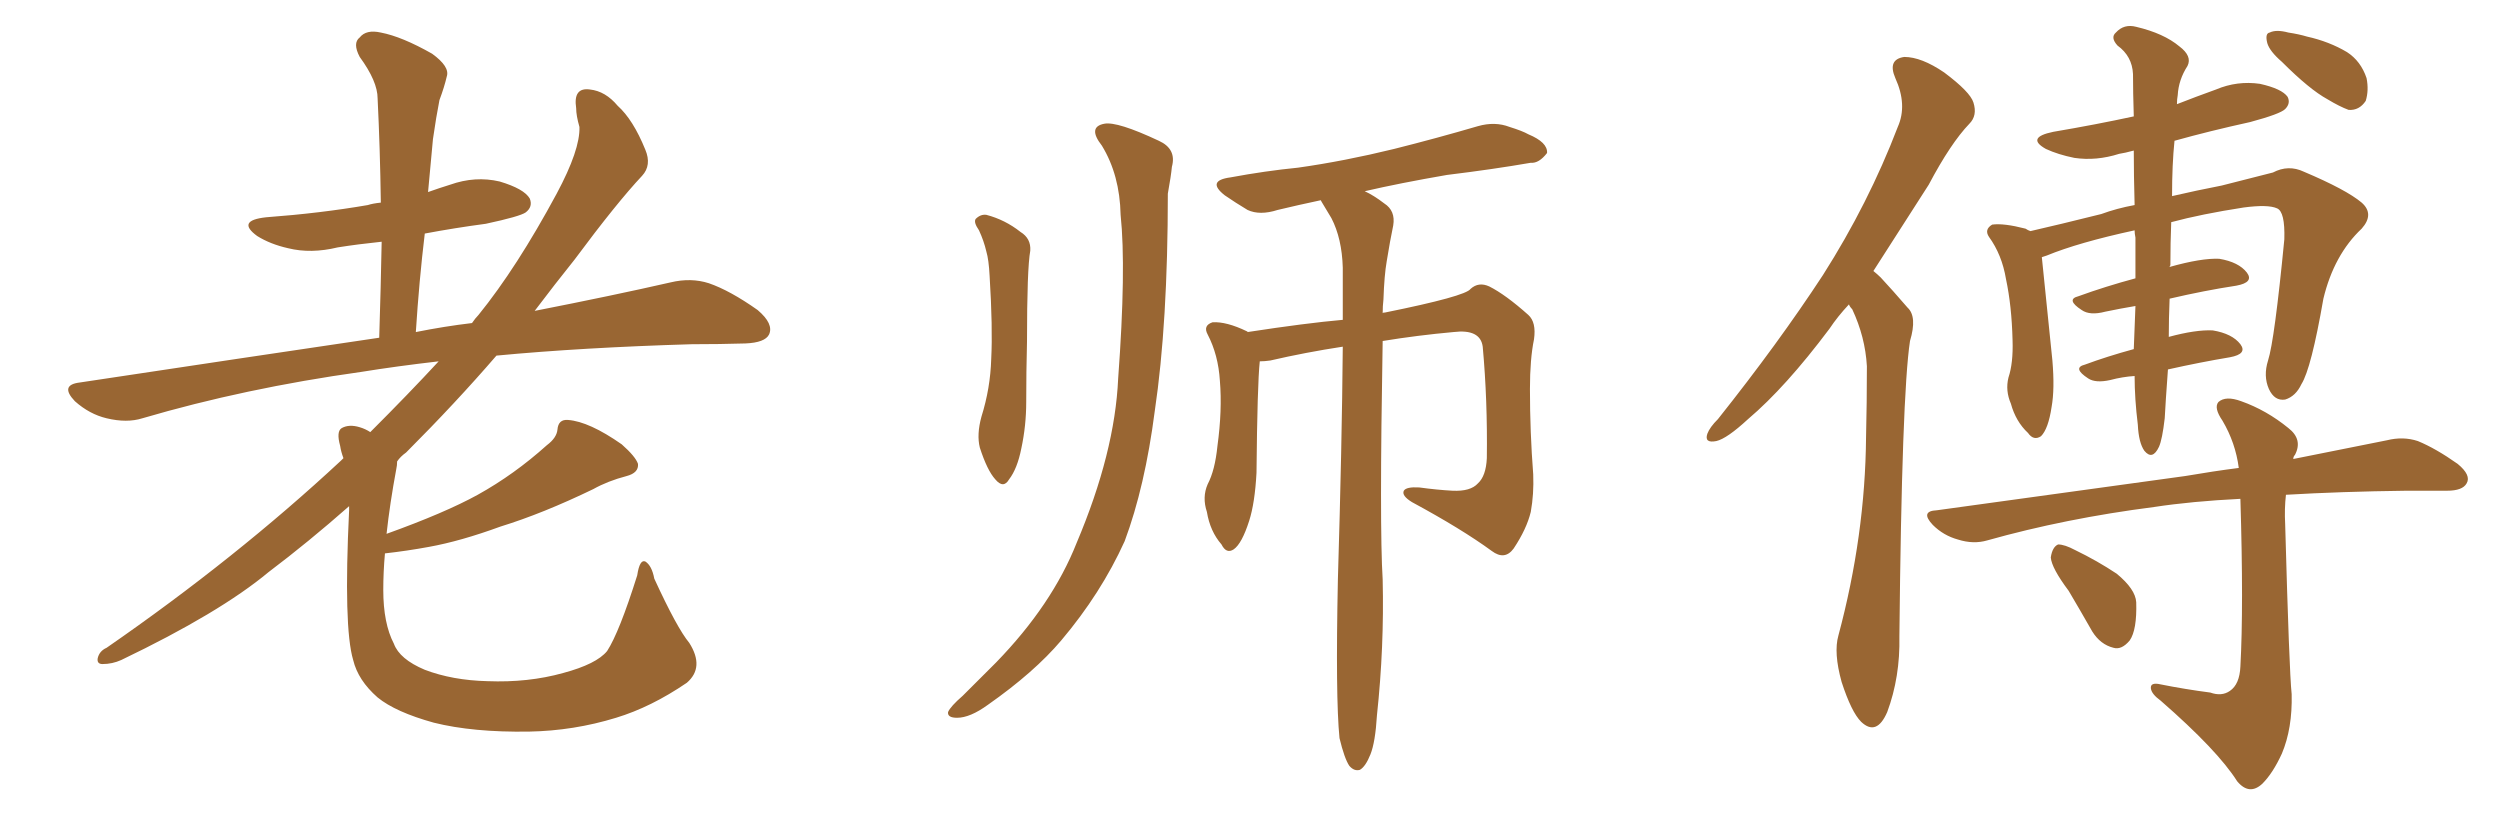 <svg xmlns="http://www.w3.org/2000/svg" xmlns:xlink="http://www.w3.org/1999/xlink" width="450" height="150"><path fill="#996633" padding="10" d="M124.07 115.72L124.07 115.72L124.07 115.72Q126.86 120.12 123.63 122.90L123.63 122.90Q117.19 127.29 110.89 129.20L110.89 129.20Q103.27 131.54 95.21 131.69L95.21 131.69Q85.11 131.84 78.08 130.08L78.08 130.08Q71.19 128.17 67.97 125.54L67.97 125.54Q64.45 122.46 63.57 118.80L63.57 118.80Q61.82 112.94 62.84 91.85L62.84 91.85Q62.84 91.26 62.84 91.11L62.84 91.11Q55.52 97.56 48.34 102.98L48.34 102.98Q39.55 110.30 21.83 118.80L21.83 118.80Q20.21 119.53 18.46 119.53L18.46 119.53Q17.43 119.53 17.58 118.51L17.58 118.51Q17.87 117.19 19.19 116.60L19.19 116.60Q42.48 100.49 61.38 82.91L61.38 82.91Q61.67 82.62 61.82 82.47L61.82 82.47Q61.38 81.30 61.23 80.27L61.23 80.27Q60.50 77.64 61.52 77.05L61.52 77.05Q62.84 76.32 64.75 76.90L64.75 76.90Q65.77 77.20 66.65 77.78L66.65 77.78Q73.54 70.90 78.96 65.04L78.96 65.04Q71.34 65.92 65.04 66.94L65.04 66.94Q44.09 69.87 25.63 75.29L25.63 75.29Q22.85 76.17 19.19 75.29L19.19 75.29Q16.11 74.56 13.48 72.22L13.48 72.22Q10.69 69.29 14.36 68.85L14.36 68.85Q43.51 64.45 68.26 60.79L68.26 60.79Q68.55 51.56 68.70 43.51L68.70 43.51Q64.45 43.95 60.79 44.53L60.79 44.53Q55.96 45.70 51.86 44.68L51.86 44.68Q48.63 43.95 46.29 42.48L46.29 42.48Q42.48 39.70 47.90 39.11L47.90 39.11Q57.71 38.38 66.21 36.91L66.21 36.91Q67.09 36.62 68.55 36.47L68.55 36.47Q68.41 26.66 67.97 17.72L67.97 17.72Q67.97 14.65 64.75 10.25L64.75 10.25Q63.43 7.76 64.75 6.74L64.75 6.74Q65.92 5.27 68.55 5.86L68.55 5.86Q72.36 6.59 77.78 9.67L77.78 9.67Q81.01 12.01 80.42 13.77L80.42 13.77Q79.98 15.67 79.10 18.02L79.10 18.02Q78.52 20.95 77.93 25.05L77.93 25.05Q77.49 29.59 77.05 34.57L77.05 34.57Q79.10 33.84 81.01 33.25L81.01 33.25Q85.55 31.64 89.94 32.67L89.94 32.67Q94.34 33.98 95.36 35.74L95.36 35.74Q95.95 37.21 94.63 38.23L94.63 38.23Q93.60 38.96 87.45 40.28L87.45 40.28Q81.88 41.02 76.46 42.04L76.46 42.04Q75.44 50.54 74.85 59.77L74.85 59.77Q79.98 58.74 84.96 58.15L84.96 58.15Q85.55 57.28 86.13 56.69L86.13 56.69Q93.02 48.19 100.20 34.86L100.20 34.86Q104.44 26.95 104.30 22.85L104.30 22.85Q103.71 20.80 103.71 19.48L103.71 19.48Q103.13 15.67 106.20 16.11L106.20 16.11Q108.98 16.41 111.18 19.04L111.18 19.04Q113.96 21.53 116.16 26.95L116.16 26.95Q117.33 29.74 115.58 31.64L115.58 31.64Q111.04 36.47 103.42 46.73L103.42 46.73Q99.90 51.12 96.24 55.96L96.24 55.96Q110.45 53.17 120.70 50.83L120.70 50.83Q124.37 49.95 127.59 50.98L127.59 50.98Q131.40 52.29 136.38 55.81L136.38 55.81Q139.31 58.30 138.43 60.21L138.43 60.21Q137.70 61.67 134.18 61.82L134.18 61.82Q129.49 61.96 124.51 61.96L124.51 61.96Q104.74 62.55 89.36 64.01L89.36 64.01Q82.03 72.51 73.10 81.45L73.10 81.45Q72.07 82.18 71.48 83.06L71.48 83.06Q71.48 83.79 71.34 84.38L71.34 84.38Q70.17 90.67 69.58 96.09L69.58 96.09Q80.13 92.29 85.99 89.06L85.99 89.06Q92.58 85.40 98.44 80.13L98.44 80.13Q100.20 78.81 100.34 77.34L100.34 77.34Q100.49 75.44 102.25 75.59L102.25 75.59Q106.05 75.88 111.91 79.98L111.91 79.98Q114.40 82.18 114.84 83.50L114.84 83.50Q114.99 85.11 112.79 85.69L112.79 85.69Q109.42 86.57 106.79 88.04L106.79 88.04Q97.71 92.43 90.09 94.78L90.09 94.78Q82.91 97.41 77.20 98.44L77.20 98.44Q73.24 99.17 69.29 99.61L69.29 99.61Q68.99 102.98 68.99 106.20L68.99 106.20Q68.99 112.21 70.90 115.87L70.90 115.87Q71.92 118.65 76.46 120.56L76.46 120.56Q81.45 122.46 87.74 122.61L87.74 122.61Q95.07 122.90 101.37 121.14L101.37 121.14Q107.37 119.53 109.28 117.19L109.28 117.19Q111.47 113.82 114.70 103.56L114.70 103.56Q115.14 100.63 116.16 101.07L116.16 101.07Q117.33 101.81 117.77 104.15L117.77 104.15Q121.88 113.09 124.07 115.72ZM176.22 41.46L176.22 41.46Q175.20 39.99 175.63 39.40L175.63 39.40Q176.51 38.53 177.54 38.67L177.54 38.67Q180.91 39.55 183.69 41.75L183.69 41.75Q185.60 42.92 185.45 45.12L185.45 45.12Q184.86 48.34 184.86 61.52L184.86 61.52Q184.72 66.94 184.72 72.36L184.72 72.36Q184.72 76.61 183.84 80.71L183.84 80.71Q183.11 84.38 181.64 86.28L181.64 86.28Q180.62 88.04 179.15 86.28L179.15 86.28Q177.69 84.67 176.37 80.57L176.37 80.57Q175.78 78.22 176.66 75L176.66 75Q178.27 69.87 178.42 64.60L178.42 64.60Q178.71 59.03 178.13 49.66L178.13 49.66Q177.98 46.73 177.54 45.26L177.54 45.26Q177.10 43.36 176.22 41.46ZM198.34 26.22L198.34 26.22Q195.70 22.85 198.78 22.27L198.78 22.27Q201.12 21.83 208.59 25.34L208.59 25.34Q211.82 26.81 210.94 30.03L210.94 30.03Q210.79 31.64 210.21 34.86L210.21 34.86Q210.21 58.15 207.86 73.97L207.86 73.97Q206.10 87.60 202.44 97.41L202.44 97.41Q198.19 106.79 191.02 115.28L191.02 115.28Q186.18 121.00 177.83 126.86L177.83 126.86Q174.61 129.20 172.27 129.20L172.27 129.20Q170.51 129.20 170.65 128.17L170.65 128.17Q171.09 127.15 173.29 125.24L173.29 125.24Q176.07 122.46 179.30 119.24L179.30 119.24Q189.40 108.84 193.80 97.71L193.80 97.71Q200.68 81.45 201.27 68.12L201.27 68.12Q202.73 48.34 201.71 38.67L201.71 38.67Q201.56 31.49 198.34 26.22ZM241.11 132.86L241.11 132.86L241.11 132.86Q240.38 125.54 240.82 104.30L240.82 104.30Q241.55 80.13 241.70 62.40L241.70 62.40Q234.96 63.43 228.66 64.89L228.66 64.89Q227.64 65.04 226.76 65.04L226.76 65.04Q226.32 69.14 226.17 85.11L226.17 85.11Q225.88 90.53 224.85 93.75L224.85 93.75Q223.54 97.85 222.07 98.88L222.07 98.88Q220.75 99.76 219.87 98.00L219.87 98.00Q217.82 95.65 217.24 92.14L217.24 92.14Q216.36 89.50 217.38 87.16L217.38 87.16Q218.70 84.67 219.14 80.27L219.14 80.27Q220.02 73.83 219.58 68.55L219.58 68.55Q219.29 63.87 217.38 60.21L217.38 60.21Q216.50 58.59 218.26 58.01L218.26 58.01Q220.75 57.86 224.41 59.62L224.41 59.62Q224.56 59.62 224.56 59.77L224.56 59.77Q235.11 58.15 241.70 57.57L241.70 57.57Q241.70 52.59 241.70 48.19L241.70 48.19Q241.55 42.92 239.65 39.26L239.65 39.26Q238.77 37.79 237.89 36.33L237.89 36.33Q237.74 36.04 237.74 36.04L237.74 36.04Q233.64 36.91 229.98 37.79L229.98 37.79Q226.76 38.82 224.56 37.79L224.56 37.79Q222.36 36.47 220.46 35.16L220.46 35.16Q217.09 32.52 221.48 31.93L221.48 31.93Q227.78 30.76 233.64 30.18L233.64 30.18Q241.99 29.00 250.93 26.81L250.93 26.81Q258.54 24.90 266.02 22.71L266.02 22.71Q269.09 21.83 271.73 22.85L271.73 22.85Q274.07 23.58 275.10 24.17L275.10 24.17Q278.61 25.63 278.47 27.54L278.47 27.54Q277.00 29.44 275.54 29.30L275.54 29.30Q268.80 30.47 260.45 31.49L260.45 31.49Q251.95 32.96 245.65 34.42L245.65 34.42Q247.27 35.16 249.17 36.62L249.17 36.62Q251.22 37.94 250.78 40.58L250.78 40.58Q250.20 43.36 249.61 47.02L249.61 47.02Q249.17 49.51 249.02 53.91L249.02 53.91Q248.88 55.08 248.88 56.40L248.88 56.40Q248.88 56.25 249.32 56.25L249.32 56.25Q263.82 53.32 264.70 52.00L264.70 52.00Q266.16 50.68 268.07 51.56L268.07 51.56Q271.00 53.03 275.10 56.69L275.10 56.69Q276.56 58.01 276.12 61.08L276.12 61.08Q275.39 64.60 275.39 70.02L275.39 70.02Q275.39 77.78 275.98 85.40L275.98 85.40Q276.12 88.92 275.54 92.14L275.54 92.14Q274.80 95.21 272.46 98.73L272.46 98.73Q270.85 100.93 268.51 99.17L268.51 99.17Q263.09 95.21 254.15 90.38L254.15 90.38Q252.25 89.21 252.69 88.33L252.69 88.33Q253.13 87.60 255.47 87.74L255.47 87.74Q258.69 88.18 261.47 88.33L261.47 88.33Q264.70 88.48 266.02 87.01L266.02 87.01Q267.48 85.69 267.63 82.47L267.63 82.47Q267.77 72.07 266.89 62.40L266.89 62.40Q266.46 59.18 261.62 59.77L261.62 59.77Q255.18 60.35 248.88 61.38L248.88 61.38Q248.29 94.92 248.88 104.30L248.88 104.30Q249.17 116.46 247.85 128.76L247.85 128.76Q247.56 133.59 246.68 135.79L246.68 135.79Q245.80 137.99 244.78 138.57L244.78 138.57Q243.75 138.87 242.87 137.84L242.87 137.84Q241.99 136.52 241.11 132.86ZM332.81 54.79L332.81 54.79Q330.76 56.98 329.30 59.18L329.30 59.18Q321.39 69.73 314.65 75.44L314.65 75.44Q310.84 78.96 308.94 79.39L308.94 79.39Q306.74 79.83 307.32 78.08L307.32 78.08Q307.76 76.90 309.23 75.44L309.23 75.44Q320.07 61.82 328.13 49.51L328.13 49.51Q336.33 36.62 341.60 22.85L341.60 22.85Q343.36 18.90 341.16 14.06L341.16 14.06Q339.70 10.69 342.77 10.25L342.77 10.25Q345.85 10.25 349.95 13.04L349.95 13.04Q354.64 16.55 355.22 18.46L355.22 18.46Q355.96 20.80 354.49 22.27L354.49 22.27Q351.12 25.78 347.17 33.25L347.17 33.25Q341.75 41.75 337.21 48.78L337.21 48.78Q337.94 49.37 338.53 49.95L338.53 49.95Q340.58 52.15 343.36 55.37L343.36 55.37Q345.12 56.98 343.80 61.38L343.80 61.38Q342.33 71.04 341.89 114.55L341.89 114.55Q342.04 121.88 339.70 128.17L339.70 128.17Q337.79 132.57 335.01 129.93L335.01 129.93Q333.25 128.17 331.49 122.75L331.49 122.75Q330.03 117.48 330.91 114.40L330.91 114.40Q335.74 96.39 335.89 78.66L335.89 78.66Q336.04 72.51 336.04 65.92L336.04 65.92Q335.74 60.64 333.40 55.66L333.40 55.66Q332.96 55.22 332.81 54.79ZM384.23 67.68L384.23 67.68Q382.03 67.82 379.83 68.41L379.83 68.41Q377.20 68.99 375.88 68.12L375.88 68.12Q372.95 66.21 375.29 65.63L375.29 65.63Q379.25 64.16 384.08 62.84L384.08 62.84Q384.23 59.47 384.38 55.08L384.38 55.08Q381.74 55.52 378.96 56.10L378.96 56.10Q376.17 56.84 374.71 55.81L374.71 55.81Q371.78 53.91 374.12 53.32L374.12 53.32Q378.96 51.56 384.38 50.10L384.38 50.10Q384.38 46.73 384.38 42.77L384.38 42.77Q384.23 42.04 384.23 41.46L384.23 41.46Q374.12 43.65 368.41 46.00L368.41 46.00Q367.97 46.14 367.53 46.29L367.53 46.29Q367.97 50.39 369.43 64.89L369.43 64.89Q369.87 70.02 369.29 73.24L369.29 73.24Q368.70 77.20 367.38 78.52L367.38 78.52Q366.06 79.39 365.04 77.93L365.04 77.93Q362.84 75.88 361.96 72.66L361.96 72.66Q360.94 70.31 361.52 67.97L361.52 67.97Q362.40 65.33 362.26 61.23L362.26 61.23Q362.11 55.08 361.08 50.24L361.08 50.24Q360.35 45.85 358.01 42.63L358.01 42.63Q357.13 41.31 358.59 40.43L358.59 40.43Q360.64 40.14 364.60 41.16L364.60 41.16Q365.04 41.46 365.48 41.60L365.48 41.60Q370.61 40.43 378.22 38.53L378.22 38.53Q381.01 37.50 384.23 36.91L384.23 36.91Q384.08 31.49 384.08 27.10L384.08 27.10Q382.47 27.54 381.45 27.69L381.45 27.69Q377.34 29.00 373.39 28.42L373.39 28.42Q370.46 27.83 368.26 26.81L368.26 26.81Q364.60 24.76 369.58 23.73L369.58 23.73Q377.34 22.41 384.08 20.95L384.08 20.95Q383.94 16.55 383.94 13.33L383.94 13.33Q383.79 10.11 381.15 8.20L381.15 8.20Q379.83 6.74 380.86 5.86L380.86 5.86Q382.32 4.25 384.52 4.83L384.52 4.83Q389.50 6.01 392.29 8.35L392.29 8.35Q394.63 10.11 393.75 11.87L393.75 11.87Q392.14 14.36 391.99 17.14L391.99 17.14Q391.85 17.87 391.85 18.75L391.85 18.75Q395.21 17.43 398.88 16.11L398.88 16.11Q402.69 14.50 406.79 15.09L406.79 15.09Q410.74 15.97 411.77 17.43L411.77 17.43Q412.35 18.60 411.33 19.63L411.33 19.63Q410.45 20.51 405.03 21.97L405.03 21.97Q397.71 23.58 391.41 25.34L391.41 25.34Q390.97 29.59 390.97 35.30L390.97 35.30Q395.36 34.28 399.90 33.40L399.90 33.40Q405.03 32.08 409.13 31.05L409.13 31.05Q411.91 29.59 414.70 30.91L414.70 30.91Q422.31 34.13 425.10 36.47L425.10 36.47Q427.44 38.53 425.10 41.16L425.10 41.16Q420.12 45.85 418.21 53.76L418.21 53.76Q416.02 66.36 414.26 69.14L414.26 69.14Q413.23 71.34 411.33 71.92L411.33 71.92Q409.42 72.22 408.40 70.02L408.40 70.02Q407.37 67.68 408.25 64.89L408.25 64.89Q409.42 61.23 411.18 43.07L411.18 43.07Q411.33 38.09 409.86 37.50L409.86 37.50Q408.25 36.77 403.86 37.35L403.86 37.35Q396.24 38.53 390.82 39.99L390.82 39.99Q390.67 43.65 390.67 47.75L390.67 47.75Q390.53 47.90 390.53 48.05L390.53 48.05Q396.24 46.44 399.46 46.58L399.46 46.58Q402.98 47.17 404.44 49.07L404.44 49.07Q405.76 50.83 402.54 51.42L402.54 51.42Q396.83 52.29 390.53 53.76L390.53 53.76Q390.38 57.42 390.38 60.64L390.38 60.64Q395.21 59.33 398.29 59.47L398.29 59.47Q401.81 60.06 403.27 61.96L403.27 61.96Q404.59 63.72 401.37 64.31L401.37 64.31Q396.09 65.19 390.23 66.50L390.23 66.50Q389.79 72.51 389.65 75.29L389.65 75.29Q389.21 79.10 388.62 80.42L388.62 80.42Q387.45 82.91 385.99 81.15L385.99 81.15Q384.96 79.69 384.81 76.46L384.81 76.46Q384.23 71.78 384.23 67.68ZM397.85 124.66L397.85 124.66Q399.90 125.39 401.37 124.37L401.37 124.37Q403.13 123.19 403.27 119.97L403.27 119.97Q403.86 109.28 403.27 89.79L403.27 89.79Q394.48 90.23 387.74 91.26L387.74 91.26Q371.78 93.31 357.71 97.27L357.71 97.27Q355.22 98.00 352.44 97.12L352.44 97.12Q349.80 96.39 347.90 94.48L347.90 94.48Q345.56 91.99 348.63 91.85L348.63 91.85Q372.95 88.48 393.31 85.69L393.31 85.69Q398.44 84.81 402.98 84.23L402.98 84.23Q402.39 79.69 400.05 75.73L400.05 75.73Q398.44 73.39 399.32 72.36L399.32 72.36Q400.63 71.19 403.42 72.22L403.42 72.22Q407.96 73.83 411.91 77.05L411.91 77.05Q414.55 79.10 413.09 81.88L413.09 81.88Q412.79 82.18 412.79 82.62L412.79 82.62Q422.46 80.71 429.64 79.25L429.64 79.25Q432.57 78.52 435.21 79.39L435.21 79.39Q438.43 80.71 442.38 83.50L442.38 83.50Q444.87 85.55 443.99 87.01L443.99 87.01Q443.26 88.33 440.48 88.33L440.48 88.33Q437.11 88.33 433.15 88.33L433.15 88.33Q421.29 88.48 411.47 89.06L411.47 89.06Q411.18 91.55 411.33 94.34L411.33 94.34Q412.06 120.85 412.50 124.95L412.50 124.95Q412.65 131.10 410.74 135.64L410.74 135.64Q409.13 139.16 407.23 141.06L407.23 141.06Q404.88 143.26 402.69 140.63L402.69 140.63Q399.17 135.06 388.92 126.12L388.92 126.12Q387.30 124.95 387.16 123.93L387.16 123.93Q387.01 122.75 388.92 123.19L388.92 123.19Q393.31 124.07 397.85 124.66ZM372.36 106.35L372.36 106.35Q369.29 102.25 369.14 100.34L369.14 100.34Q369.43 98.44 370.46 98.00L370.46 98.00Q371.63 98.00 373.54 99.02L373.54 99.02Q377.49 100.93 381.01 103.27L381.01 103.27Q384.38 106.05 384.52 108.40L384.52 108.40Q384.67 113.38 383.35 115.28L383.35 115.28Q381.88 117.04 380.42 116.60L380.42 116.60Q378.08 116.02 376.61 113.67L376.61 113.67Q374.27 109.57 372.36 106.35ZM410.74 11.13L410.74 11.13L410.74 11.13Q408.54 9.23 408.11 7.76L408.11 7.76Q407.67 6.01 408.54 5.86L408.54 5.86Q409.72 5.27 411.91 5.86L411.91 5.86Q413.82 6.15 415.28 6.59L415.28 6.59Q419.24 7.47 422.46 9.38L422.46 9.38Q424.95 10.99 425.98 14.06L425.98 14.06Q426.42 16.26 425.83 18.16L425.83 18.16Q424.66 19.92 422.75 19.78L422.75 19.78Q421.14 19.19 418.95 17.87L418.95 17.87Q415.72 16.11 410.74 11.13Z"/></svg>